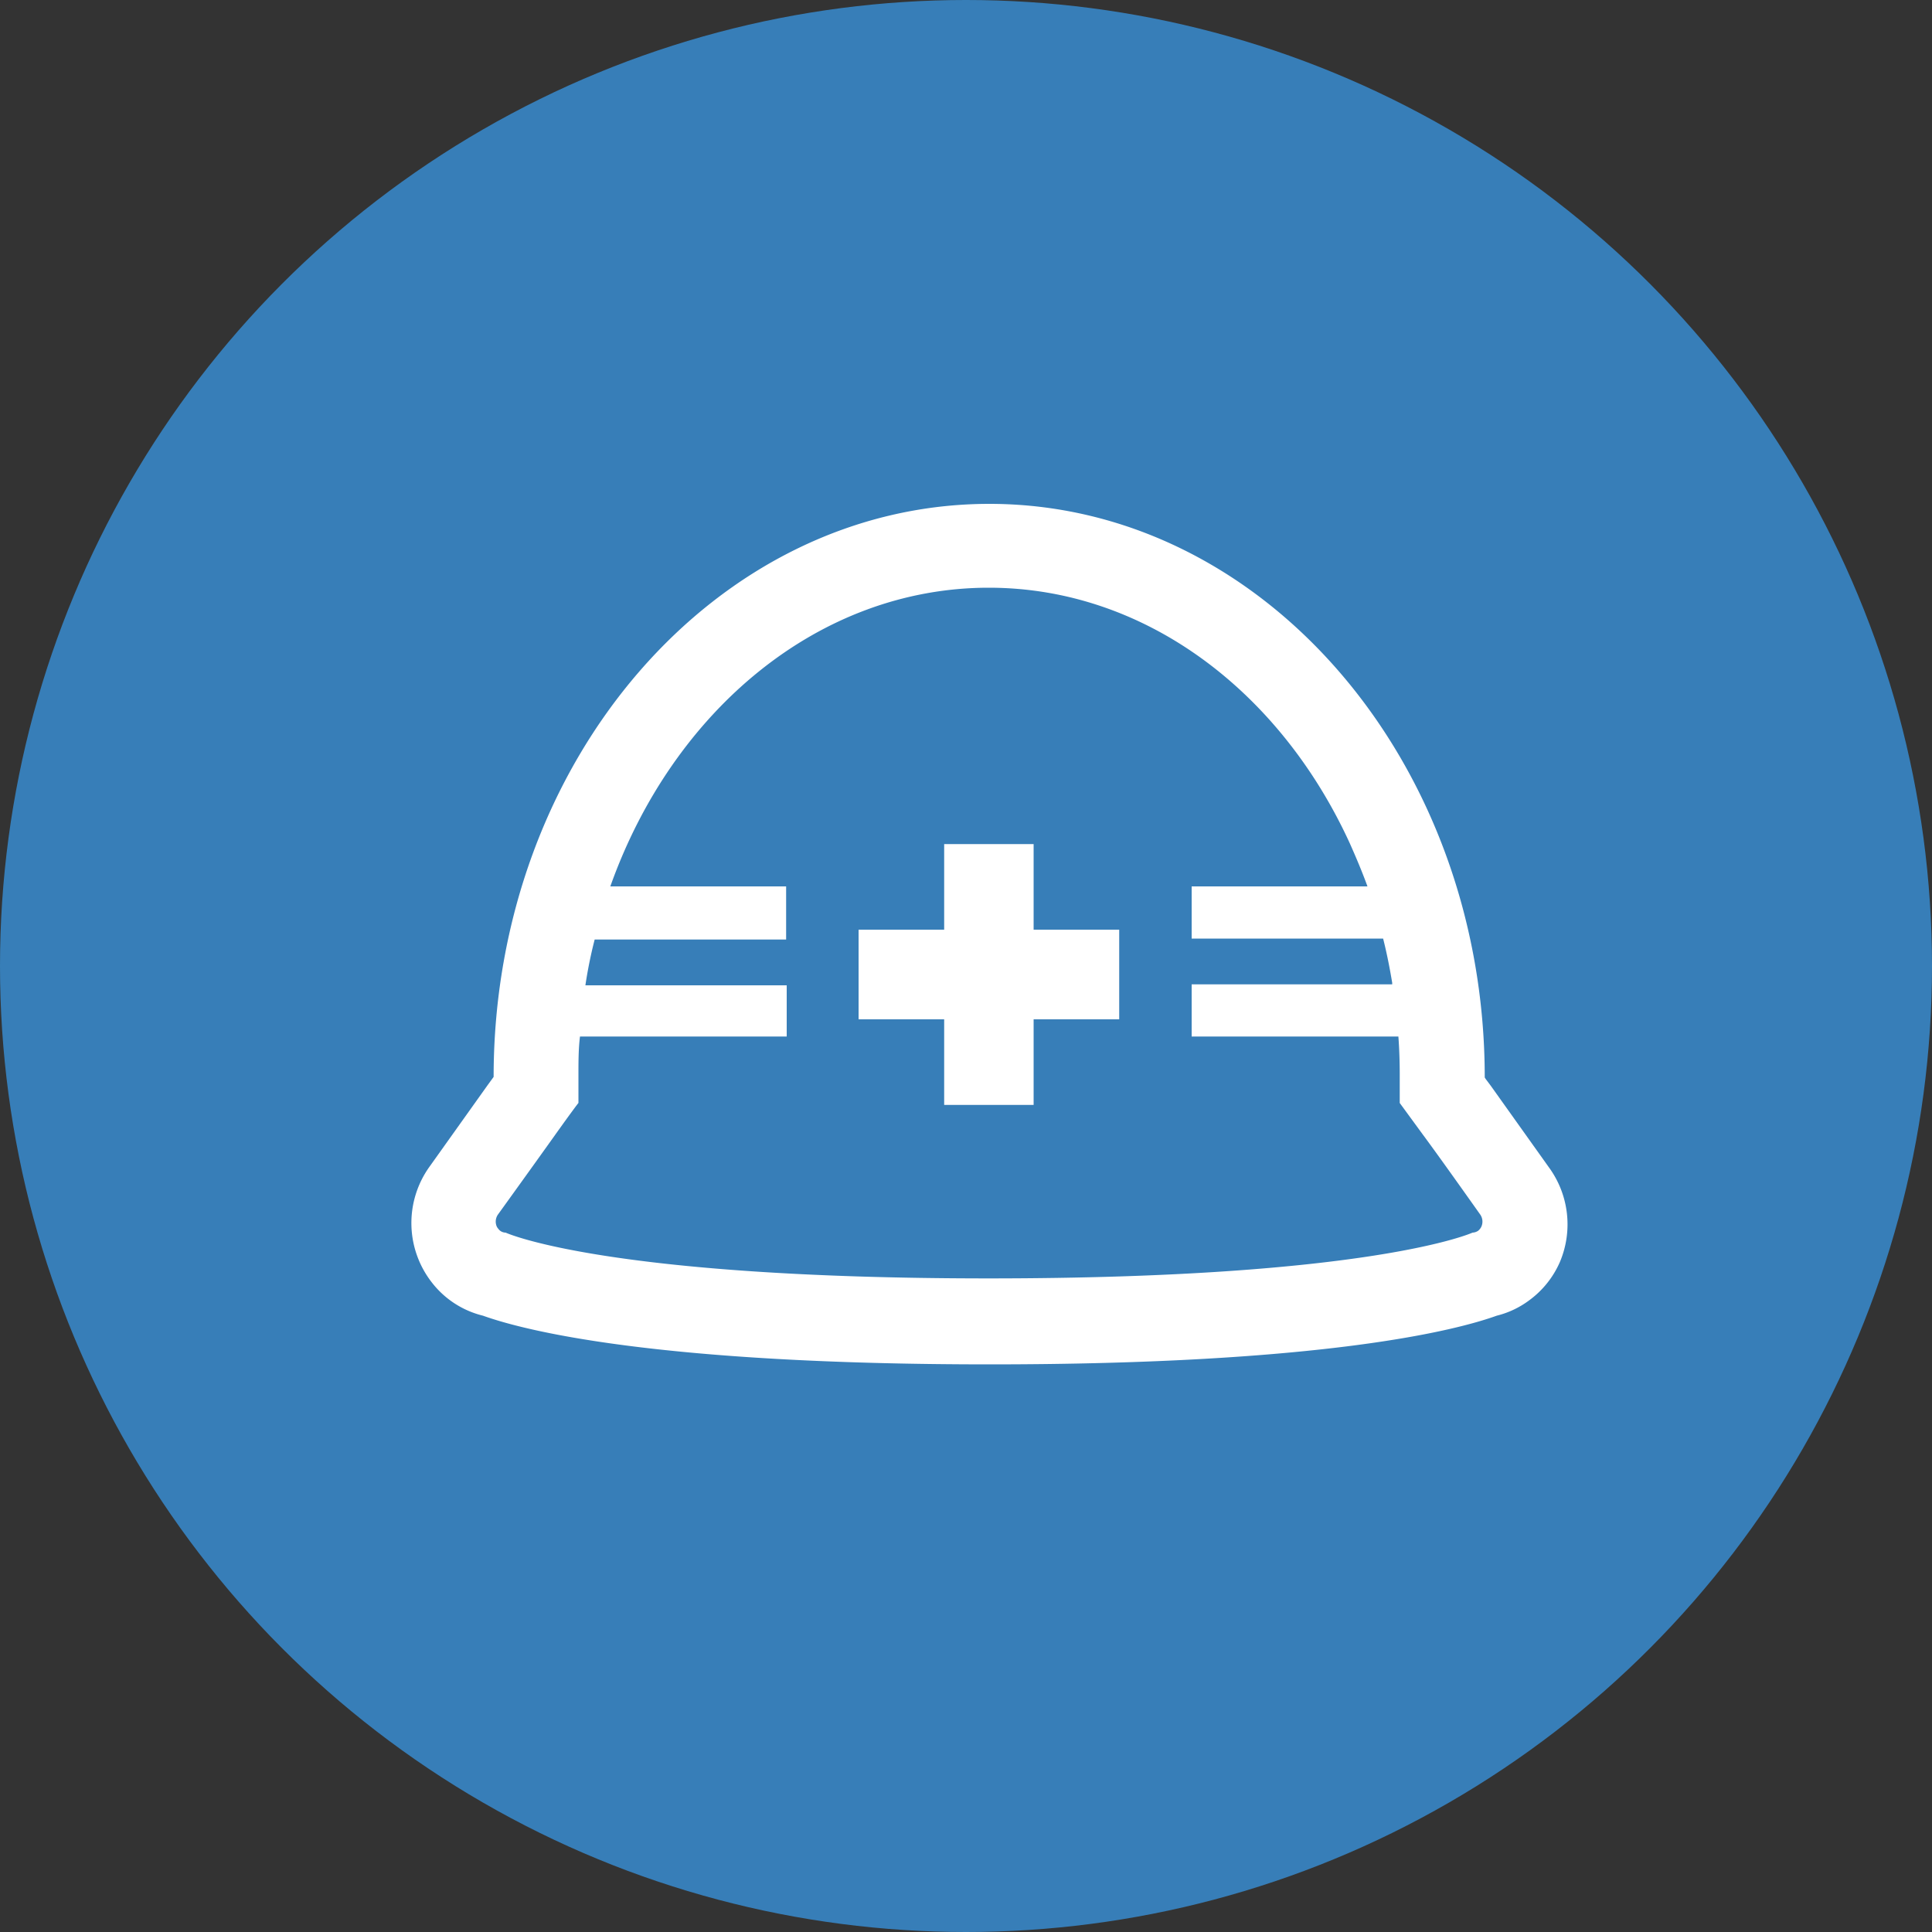 <svg xmlns="http://www.w3.org/2000/svg" width="100" height="100" viewBox="0 0 100 100"><rect x="0" y="0" width="100" height="100" fill="#333333" stroke="none"/><g id="レイヤー_1" data-name="レイヤー 1"><circle cx="50" cy="50" r="50" fill="#377eb8"/></g><g id="レイヤー_6" data-name="レイヤー 6"><path d="M80.17,60.42l-3-4.21-.27-.36-.05-.08v0c0-16.37-11.5-29.69-25.64-29.69S25.55,39.37,25.55,55.74v0l-.32.44-3,4.21a5,5,0,0,0,.13,6A4.78,4.78,0,0,0,25,68.1c2.09.75,8.88,2.52,26.23,2.52s24.16-1.77,26.24-2.52a4.69,4.69,0,0,0,1.66-.78,4.87,4.87,0,0,0,1.61-2A5,5,0,0,0,80.17,60.42ZM70.78,45.88h-9.1v2.7h0v0h9.91c.19.75.34,1.51.47,2.29,0,0,0,.06,0,.08H61.68v2.7h0v0h10.7c.05.67.07,1.34.07,2q0,.72,0,1.44h0l1.17,1.6c.74,1,1.78,2.46,3,4.18a.64.64,0,0,1,.06.61.58.58,0,0,1-.18.23.55.55,0,0,1-.28.09h0s-5.18,2.37-25.05,2.37-25-2.37-25-2.37h0a.47.47,0,0,1-.38-.2.5.5,0,0,1-.08-.12.64.64,0,0,1,.06-.61c1.24-1.72,2.28-3.17,3-4.18s1.16-1.6,1.17-1.6h0c0-.48,0-1,0-1.44,0-.69,0-1.36.08-2h10.7V51H30.3a23.12,23.12,0,0,1,.48-2.37h9.91V45.88h-9.1c3.23-9.09,10.79-15.46,19.59-15.46,8.07,0,15.08,5.35,18.69,13.24C70.19,44.38,70.5,45.11,70.78,45.88Z" fill="#fff"/><polygon points="53.5 43.69 48.9 43.69 48.89 43.69 48.89 43.69 48.87 43.69 48.87 48.12 44.44 48.12 44.44 52.76 48.87 52.76 48.87 57.16 48.87 57.17 48.87 57.17 48.87 57.19 53.5 57.19 53.5 52.76 57.93 52.76 57.93 48.12 53.5 48.12 53.5 43.69" fill="#fff"/></g></svg>